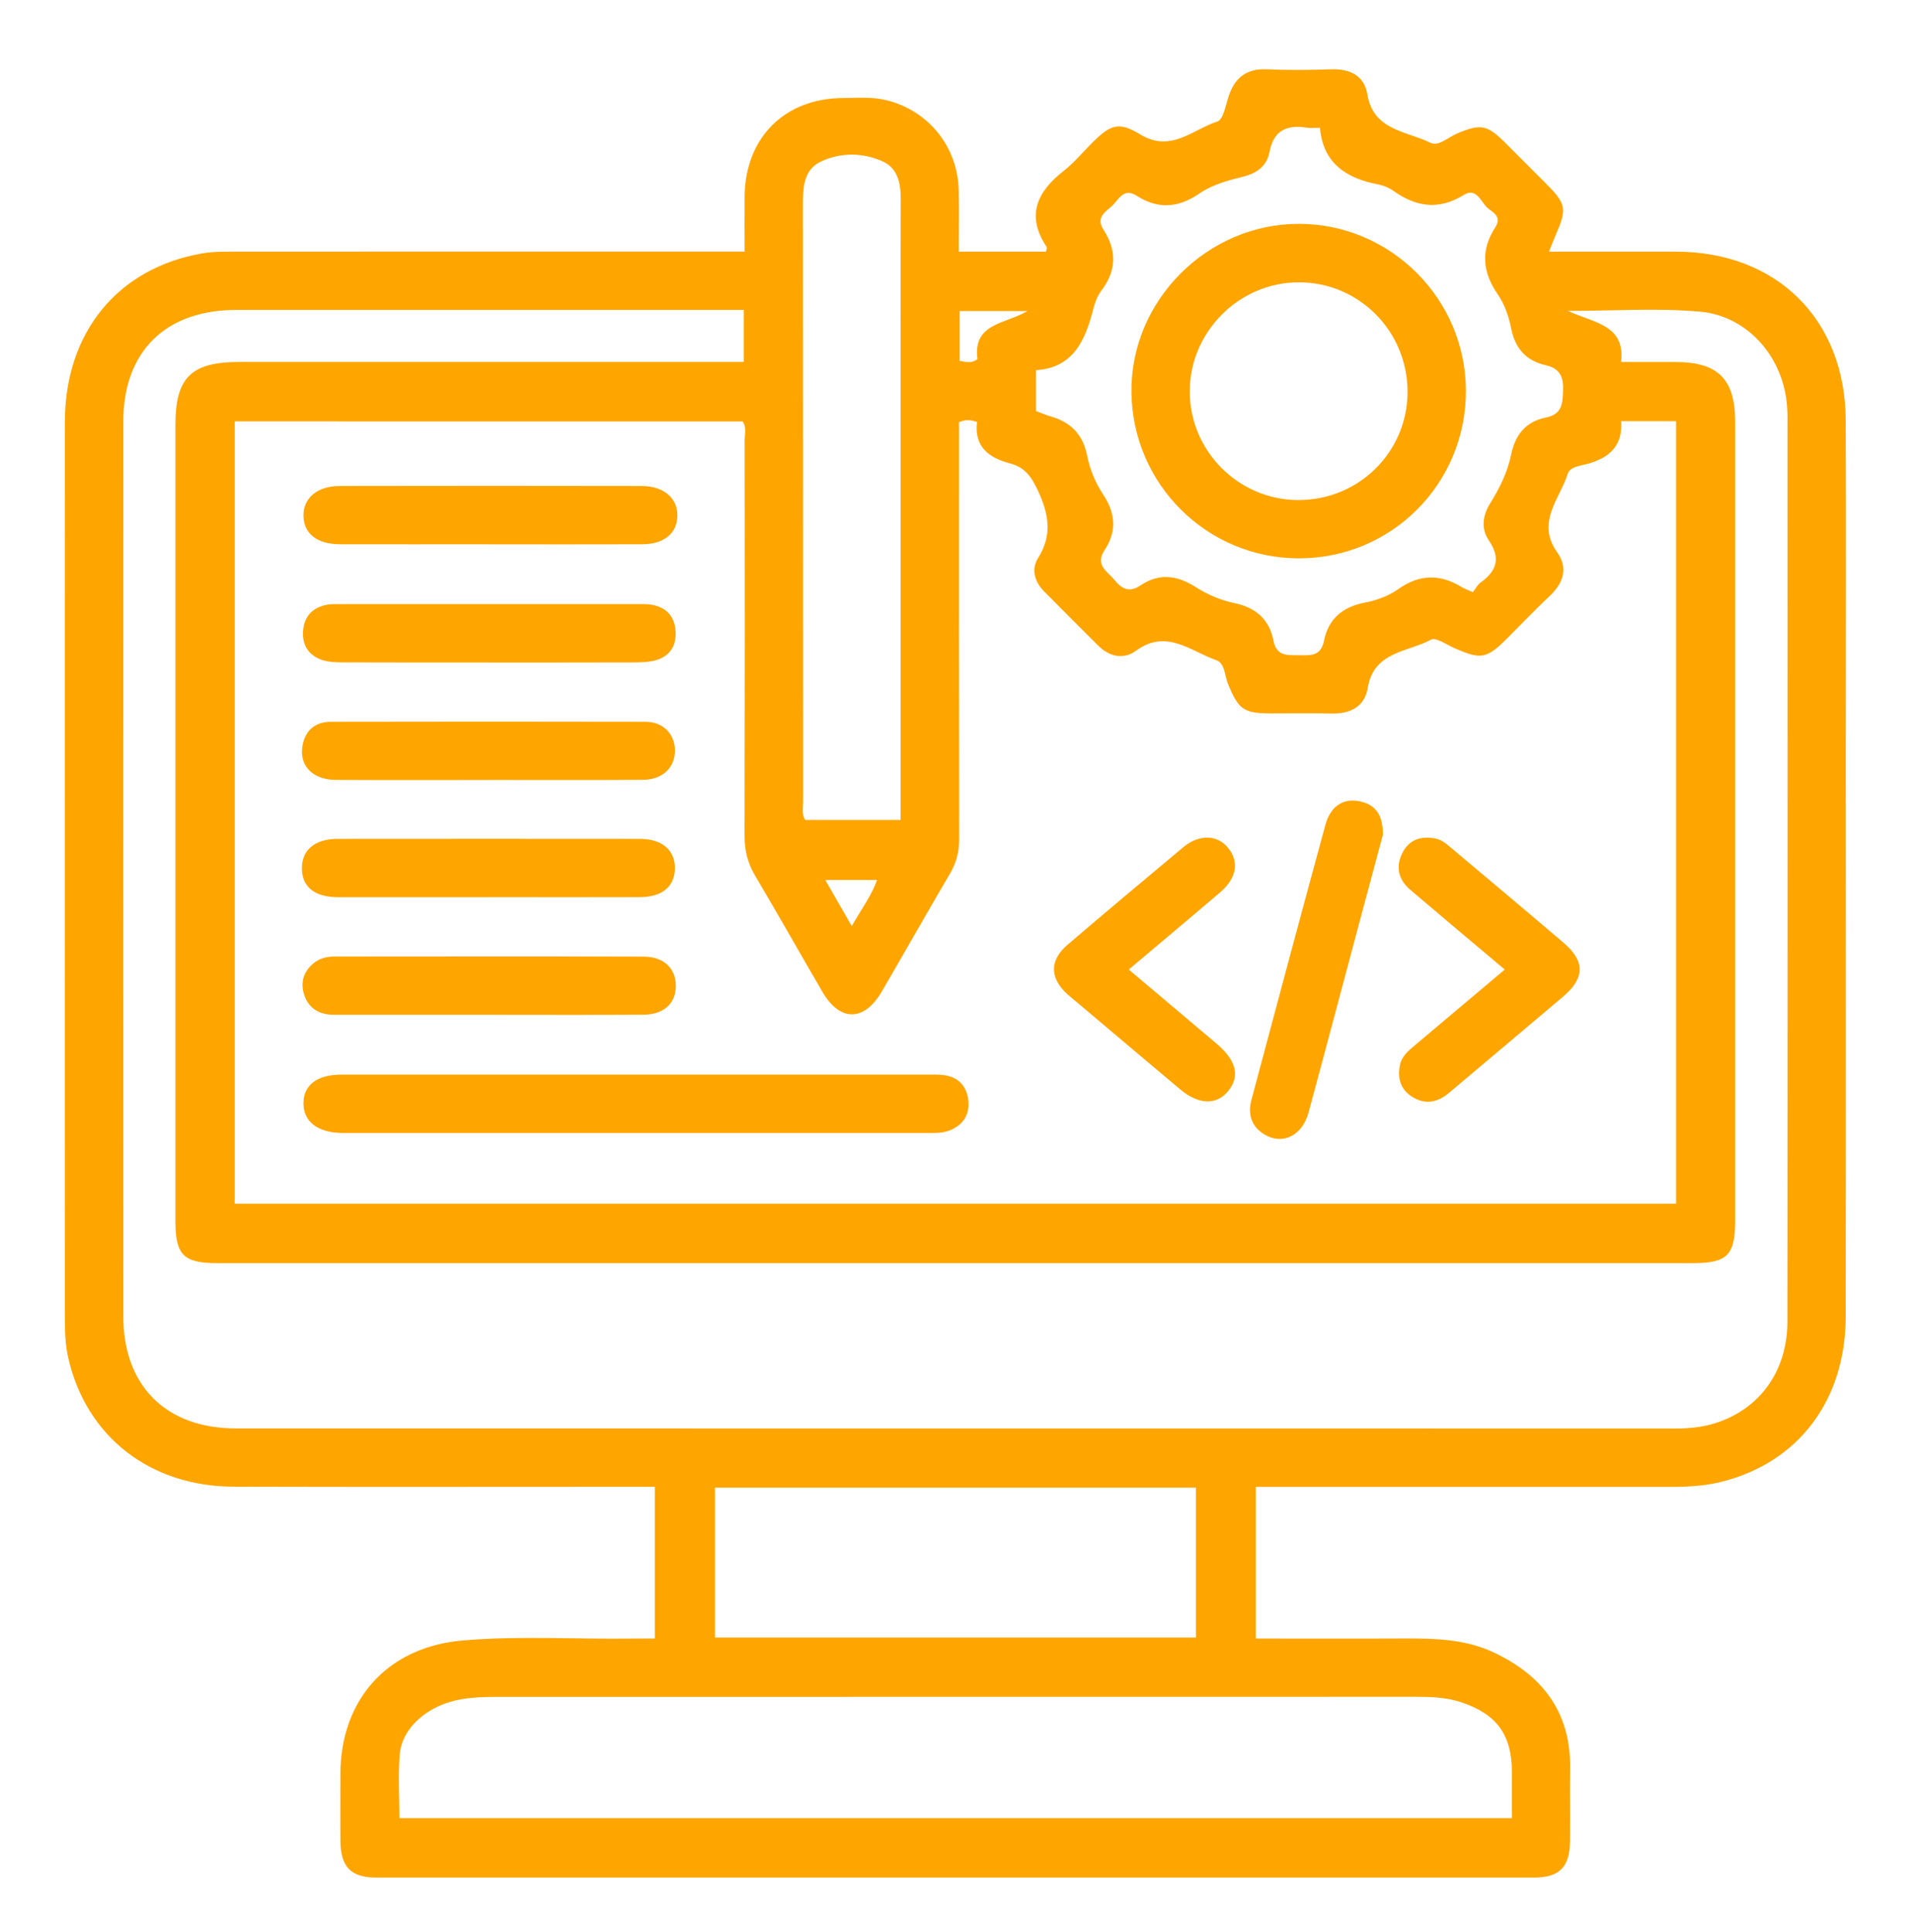 <svg xmlns="http://www.w3.org/2000/svg" id="Layer_1" data-name="Layer 1" viewBox="0 0 393 397"><defs><style> .cls-1 { fill: orange; stroke-width: 0px; } </style></defs><path class="cls-1" d="M134.52,336.62v-31.16c-1.51,0-2.86,0-4.2,0-27.44,0-54.89.06-82.33-.02-17.21-.05-30.27-10.32-33.96-26.41-.65-2.82-.7-5.69-.7-8.56-.02-61.27-.04-122.55,0-183.82.01-18.34,10.87-31.59,28.21-34.59,2.31-.4,4.72-.36,7.08-.36,33.31-.02,66.61-.01,99.92-.01h4.43c0-3.94-.03-7.64,0-11.34.13-12.06,8.2-20.15,20.21-20.21,2.98-.02,5.99-.28,8.94.45,8.6,2.13,14.59,9.51,14.83,18.39.11,4.1.02,8.2.02,12.72h17.91c.09-.46.26-.78.16-.92-4.31-6.46-2.04-11.36,3.5-15.69,2.15-1.68,3.91-3.84,5.86-5.78,3.69-3.67,5.4-4.41,9.85-1.69,6.3,3.84,10.78-1.04,15.85-2.66,1.22-.39,1.71-3.41,2.34-5.28,1.28-3.8,3.71-5.63,7.84-5.44,4.36.2,8.73.16,13.09,0,3.87-.14,6.89,1.22,7.53,5.13,1.24,7.5,8.05,7.52,12.94,9.96,1.68.84,3.66-1.13,5.47-1.89,4.86-2.04,6.16-1.85,9.93,1.9,2.74,2.73,5.47,5.47,8.2,8.21,4.36,4.37,4.53,5.27,2.12,10.83-.43,1-.82,2.01-1.35,3.32,8.91,0,17.48,0,26.06,0,20.72.02,34.8,13.89,34.9,34.61.11,22.34.02,44.68.02,67.01,0,39.06.04,78.12-.02,117.18-.02,17.16-9.67,29.92-25.42,33.91-3.4.86-6.88,1.07-10.38,1.07-27.07,0-54.14,0-81.21,0h-4.17v31.16c10.29,0,20.37.04,30.46-.01,6.26-.03,12.5.11,18.31,2.82,10.16,4.75,15.99,12.38,15.8,24-.08,4.99.04,9.98-.03,14.97-.07,5.16-2.22,7.32-7.31,7.32-79.33.01-158.67.01-238,0-5.08,0-7.21-2.17-7.28-7.35-.06-4.62-.01-9.23-.01-13.85,0-15.39,9.71-26.2,25.15-27.51,11.69-1,23.44-.21,35.16-.39,1.35-.02,2.7,0,4.24,0ZM333.04,86.53c.33,4.97-2.26,7.34-6.41,8.64-1.61.5-4.05.59-4.55,2.16-1.66,5.2-6.57,9.98-2.16,16.17,2.3,3.23,1.24,6.32-1.59,8.98-2.91,2.73-5.66,5.63-8.48,8.45-4.48,4.48-5.52,4.66-11.14,2.19-1.57-.69-3.74-2.24-4.71-1.71-4.79,2.6-11.77,2.39-13.01,9.91-.64,3.9-3.61,5.36-7.47,5.27-4.11-.09-8.23-.01-12.35-.02-5.7,0-6.73-.79-8.89-6.05-.69-1.69-.65-4.27-2.38-4.87-5.28-1.83-10.26-6.54-16.48-1.98-2.58,1.89-5.47,1.3-7.81-1.03-3.71-3.7-7.42-7.4-11.11-11.13-1.96-1.98-2.69-4.54-1.25-6.84,2.99-4.77,2.22-9.04-.02-13.87-1.32-2.84-2.69-4.79-5.67-5.57-4.41-1.15-7.47-3.45-6.84-8.53-1.33-.47-2.37-.53-3.7.04v4.01c0,27.21-.02,54.41.03,81.62,0,2.59-.56,4.85-1.87,7.08-4.73,8.05-9.32,16.18-14.02,24.25-3.62,6.22-8.6,6.26-12.19.1-4.64-7.96-9.16-15.98-13.85-23.91-1.52-2.56-2.16-5.17-2.16-8.15.06-27.08.05-54.16.02-81.24,0-1.31.44-2.72-.43-3.93H48.22v160.74h296.11V86.53h-11.3ZM152.84,63.68c-1.45,0-2.56,0-3.67,0-33.56,0-67.12,0-100.68,0-14.46,0-23.15,8.53-23.16,22.9-.03,61.28-.03,122.56,0,183.84,0,14.3,8.78,23.05,23.13,23.05,98.55.02,197.11,0,295.66.02,2.76,0,5.48-.24,8.12-1.06,9.19-2.84,14.95-10.65,14.96-20.91.06-62.03.03-124.06.02-186.08,0-.62-.05-1.25-.09-1.87-.66-10.02-7.96-18.65-17.9-19.54-8.69-.78-17.51-.16-27.13-.16,5.39,2.51,11.82,2.83,10.93,10.51,4.05,0,7.66,0,11.26,0,8.68.02,12.18,3.54,12.18,12.29,0,54.66,0,109.33,0,163.99,0,7.23-1.58,8.84-8.72,8.84-101.05,0-202.1,0-303.15,0-6.91,0-8.56-1.67-8.56-8.63,0-54.54,0-109.08,0-163.62,0-9.68,3.26-12.88,13.08-12.88,33.18,0,66.37,0,99.55,0h4.14v-10.69ZM82.04,373.55h228.56c0-3.27,0-6.36,0-9.46,0-7.69-3.14-11.96-10.47-14.38-3.01-.99-6.11-1.1-9.23-1.1-63.1,0-126.2,0-189.3.02-2.24,0-4.5.1-6.71.46-6.85,1.11-12.3,5.79-12.77,11.34-.36,4.3-.07,8.66-.07,13.12ZM302.59,121.65c.6-.78.96-1.52,1.54-1.94,3.33-2.36,4.23-5,1.75-8.65-1.68-2.47-1.31-5.15.3-7.73,1.92-3.07,3.53-6.37,4.25-9.9.86-4.15,3.03-6.81,7.12-7.64,3.43-.69,3.48-2.91,3.56-5.74.09-2.87-.84-4.39-3.56-5.01-4.07-.94-6.31-3.47-7.12-7.64-.47-2.4-1.35-4.91-2.72-6.9-3.2-4.62-3.57-9.12-.51-13.82,1.22-1.87-.08-2.86-1.25-3.66-1.67-1.14-2.44-4.69-5.23-2.97-5.19,3.19-9.83,2.48-14.51-.87-.89-.63-2.01-1.08-3.08-1.29-6.53-1.25-11.33-4.32-11.96-11.63-1.19,0-1.95.1-2.67-.02-4.09-.65-6.85.49-7.7,5.01-.53,2.84-2.61,4.36-5.41,5.04-3.14.78-6.35,1.65-9.01,3.48-4.3,2.95-8.47,3.27-12.82.47-2.79-1.79-3.71.81-5.13,2.08-1.4,1.26-3.35,2.37-1.72,4.9,2.71,4.19,2.7,8.36-.43,12.46-.8,1.06-1.33,2.42-1.66,3.73-1.64,6.46-4.06,12.14-11.79,12.65v8.38c1.01.38,1.91.8,2.87,1.07,4.21,1.17,6.76,3.65,7.65,8.15.54,2.75,1.69,5.55,3.24,7.88,2.61,3.91,2.86,7.65.34,11.47-2.05,3.11.54,4.33,2.03,6.15,1.54,1.88,3.06,2.64,5.32,1.12,3.87-2.6,7.57-2.1,11.45.39,2.36,1.51,5.14,2.68,7.88,3.25,4.46.93,7.15,3.37,8.01,7.71.66,3.33,2.99,2.95,5.38,2.99,2.35.05,4.37.14,4.99-2.95.9-4.49,3.79-6.97,8.36-7.85,2.39-.46,4.91-1.36,6.87-2.76,4.43-3.15,8.68-3.15,13.16-.39.52.32,1.12.5,2.19.98ZM245.68,305.64h-98.8v30.8h98.8v-30.8ZM185.02,168.46c0-26.72,0-53.05,0-79.38,0-16.1-.03-32.2.02-48.3,0-3.22-.66-6.24-3.69-7.61-4.09-1.85-8.6-1.89-12.66,0-3.69,1.72-3.74,5.48-3.74,9.09.03,40.81.02,81.63.04,122.44,0,1.21-.35,2.48.41,3.76h19.62ZM197.14,74.14c1.3.23,2.47.59,3.66-.36-.99-7.42,5.8-7.21,10.27-9.87h-13.93v10.23ZM174.98,190.28c1.87-3.33,4-6.14,5.2-9.48h-10.63c1.91,3.33,3.59,6.26,5.44,9.48Z"></path><path class="cls-1" d="M130.79,220.78c19.82,0,39.64,0,59.47,0,1.25,0,2.51-.05,3.73.12,3.02.41,4.67,2.41,4.95,5.25.28,2.87-1.1,5.03-3.9,6.12-1.56.6-3.18.5-4.8.5-39.64,0-79.29,0-118.93,0-.37,0-.75,0-1.12,0-4.92-.07-7.85-2.34-7.85-6.08,0-3.78,2.8-5.91,7.86-5.91,20.2-.01,40.39,0,60.59,0Z"></path><path class="cls-1" d="M100.23,136.1c-9.96,0-19.93.02-29.89-.02-1.35,0-2.78-.05-4.05-.45-2.82-.9-4.23-2.99-4.03-5.96.2-2.96,1.86-4.79,4.78-5.4.72-.15,1.49-.16,2.23-.16,20.8,0,41.6,0,62.4,0,.75,0,1.5,0,2.23.14,2.93.53,4.65,2.31,4.88,5.28.24,3.11-1.14,5.36-4.22,6.16-1.53.4-3.2.39-4.81.4-9.84.03-19.68.02-29.52.02Z"></path><path class="cls-1" d="M100.4,208.49c-10.59,0-21.17,0-31.76,0-3.1,0-5.34-1.35-6.22-4.34-.72-2.46.02-4.68,2.1-6.33,1.23-.97,2.68-1.3,4.2-1.3,21.17-.01,42.34-.05,63.52.02,4.17.01,6.61,2.44,6.6,6.03-.01,3.59-2.45,5.87-6.68,5.9-10.59.07-21.17.02-31.76.02Z"></path><path class="cls-1" d="M231.89,199.19c5.09,4.3,9.93,8.38,14.77,12.47,1.14.96,2.3,1.92,3.43,2.9,3.94,3.42,4.67,6.62,2.2,9.62-2.4,2.91-6.05,2.81-9.84-.37-7.07-5.93-14.11-11.9-21.16-17.85-.67-.56-1.36-1.1-2-1.69-3.67-3.33-3.72-6.97.03-10.18,7.87-6.72,15.79-13.38,23.74-20.01,3.29-2.74,7.05-2.61,9.26.15,2.3,2.86,1.74,6.2-1.69,9.13-6.13,5.24-12.32,10.41-18.74,15.83Z"></path><path class="cls-1" d="M100.53,111.82c-10.22,0-20.43.02-30.65,0-4.75-.01-7.49-2.18-7.54-5.86-.04-3.63,2.83-6.1,7.41-6.11,20.68-.04,41.36-.04,62.05,0,4.57,0,7.45,2.52,7.36,6.17-.08,3.58-2.76,5.78-7.23,5.8-10.47.04-20.93.01-31.4.01Z"></path><path class="cls-1" d="M309.13,199.19c-6.7-5.64-13.08-10.98-19.41-16.38-2.49-2.12-3.08-4.8-1.55-7.71,1.41-2.67,3.83-3.37,6.69-2.83,1.27.24,2.23,1.06,3.18,1.86,7.72,6.5,15.46,12.98,23.14,19.53,4.5,3.84,4.44,7.3-.11,11.14-7.8,6.6-15.62,13.18-23.43,19.76-2.34,1.97-4.9,2.45-7.56.76-2.39-1.52-3.04-3.83-2.48-6.52.38-1.84,1.76-2.94,3.1-4.07,6-5.05,11.99-10.11,18.45-15.55Z"></path><path class="cls-1" d="M100.07,184.33c-10.22,0-20.43.01-30.65,0-4.79,0-7.39-2.13-7.4-5.94,0-3.79,2.66-6.03,7.36-6.04,20.68-.02,41.36-.02,62.04,0,4.65,0,7.33,2.37,7.23,6.18-.1,3.66-2.67,5.77-7.19,5.79-10.46.03-20.93,0-31.39,0Z"></path><path class="cls-1" d="M100.37,160.25c-10.46,0-20.93.04-31.39-.02-4.83-.03-7.63-3.01-6.81-7.18.62-3.1,2.68-4.75,5.8-4.76,21.55-.04,43.1-.05,64.66,0,3.59.01,5.97,2.49,6.03,5.78.07,3.56-2.48,6.11-6.52,6.14-10.59.08-21.18.03-31.77.03Z"></path><path class="cls-1" d="M284.1,171.49c-1.47,5.49-3.08,11.49-4.69,17.49-3.53,13.2-7.02,26.42-10.59,39.61-1.29,4.76-5.37,6.73-9.06,4.49-2.73-1.66-3.44-4.2-2.67-7.12,5.03-18.85,10.07-37.69,15.2-56.51,1.06-3.89,3.76-5.57,7.19-4.79,3.32.75,4.64,3.04,4.62,6.84Z"></path><path class="cls-1" d="M301.15,80.21c.07,19.12-15.21,34.49-34.3,34.5-18.87.01-34.19-15.19-34.41-34.12-.21-18.78,15.53-34.61,34.4-34.6,18.83.02,34.24,15.38,34.31,34.22ZM266.68,102.73c12.4.05,22.39-9.77,22.48-22.07.09-12.52-9.92-22.67-22.35-22.66-12.22.01-22.36,10.13-22.39,22.36-.03,12.27,9.97,22.33,22.26,22.38Z"></path></svg>